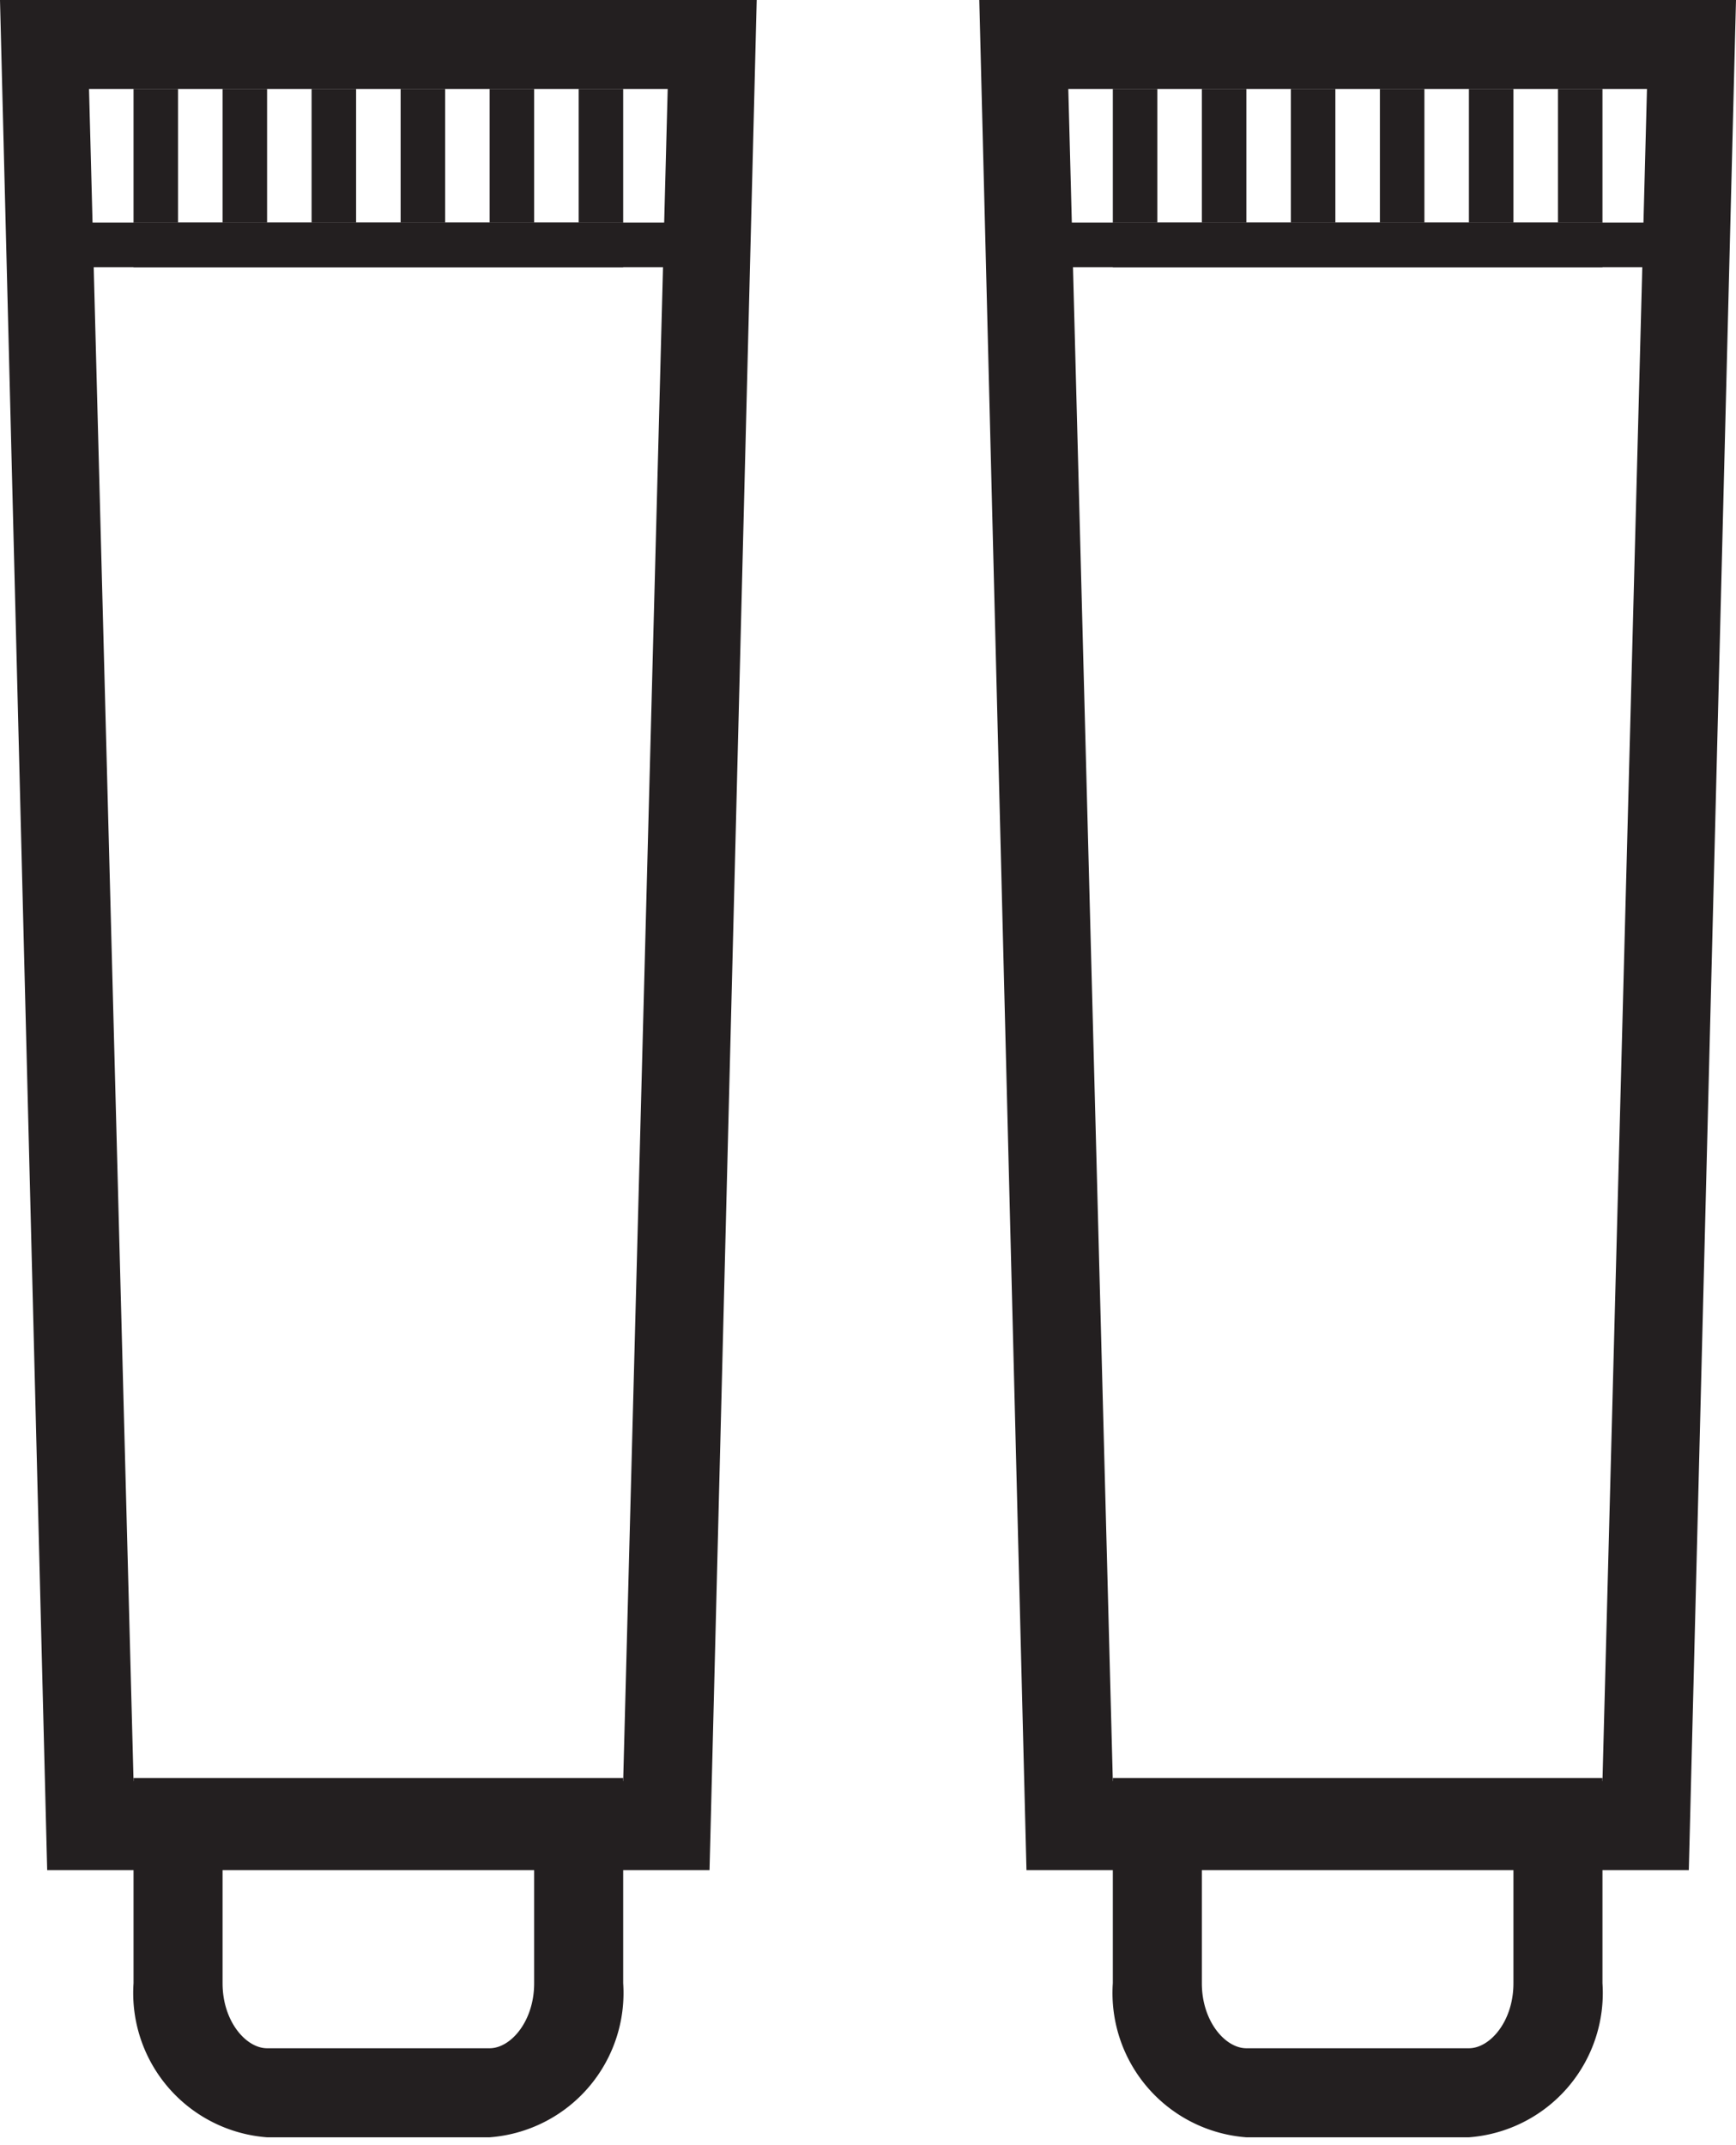 <svg id="Warstwa_1" data-name="Warstwa 1" xmlns="http://www.w3.org/2000/svg" viewBox="0 0 39 48.17"><defs><style>.cls-1{fill:#231f20;}</style></defs><title>sciezki</title><polygon class="cls-1" points="36 5 24 5 24 6 36 6 36 5 36 5"/><polygon class="cls-1" points="37 5 25 5 25 6 37 6 37 5 37 5"/><polygon class="cls-1" points="26 2 25 2 25 5 26 5 26 2 26 2"/><polygon class="cls-1" points="28 2 27 2 27 5 28 5 28 2 28 2"/><polygon class="cls-1" points="30 2 29 2 29 5 30 5 30 2 30 2"/><polygon class="cls-1" points="32 2 31 2 31 5 32 5 32 2 32 2"/><polygon class="cls-1" points="34 2 33 2 33 5 34 5 34 2 34 2"/><polygon class="cls-1" points="36 2 35 2 35 5 36 5 36 2 36 2"/><path class="cls-1" d="M34,41.93v2.61c0,.86-.53,1.46-1,1.46H28c-.47,0-1-.6-1-1.46V41.93h7m2-2H25v4.61A3.25,3.25,0,0,0,28,48h5a3.25,3.25,0,0,0,3-3.46V39.93Z"/><path class="cls-1" d="M37,2,36,40H25l-1-38H37m2-2H22l1.06,42H37.94L39,0Z"/><polygon class="cls-1" points="14 5 2 5 2 6 14 6 14 5 14 5"/><polygon class="cls-1" points="15 5 3 5 3 6 15 6 15 5 15 5"/><polygon class="cls-1" points="4 2 3 2 3 5 4 5 4 2 4 2"/><polygon class="cls-1" points="6 2 5 2 5 5 6 5 6 2 6 2"/><polygon class="cls-1" points="8 2 7 2 7 5 8 5 8 2 8 2"/><polygon class="cls-1" points="10 2 9 2 9 5 10 5 10 2 10 2"/><polygon class="cls-1" points="12 2 11 2 11 5 12 5 12 2 12 2"/><polygon class="cls-1" points="14 2 13 2 13 5 14 5 14 2 14 2"/><path class="cls-1" d="M12,41.93v2.61c0,.86-.53,1.46-1,1.46H6c-.47,0-1-.6-1-1.46V41.93h7m2-2H3v4.61A3.25,3.25,0,0,0,6,48h5a3.25,3.25,0,0,0,3-3.46V39.93Z"/><path class="cls-1" d="M15,2,14,40H3l-1-38H15M17,0H0L1.06,42H15.94L17,0Z"/></svg>